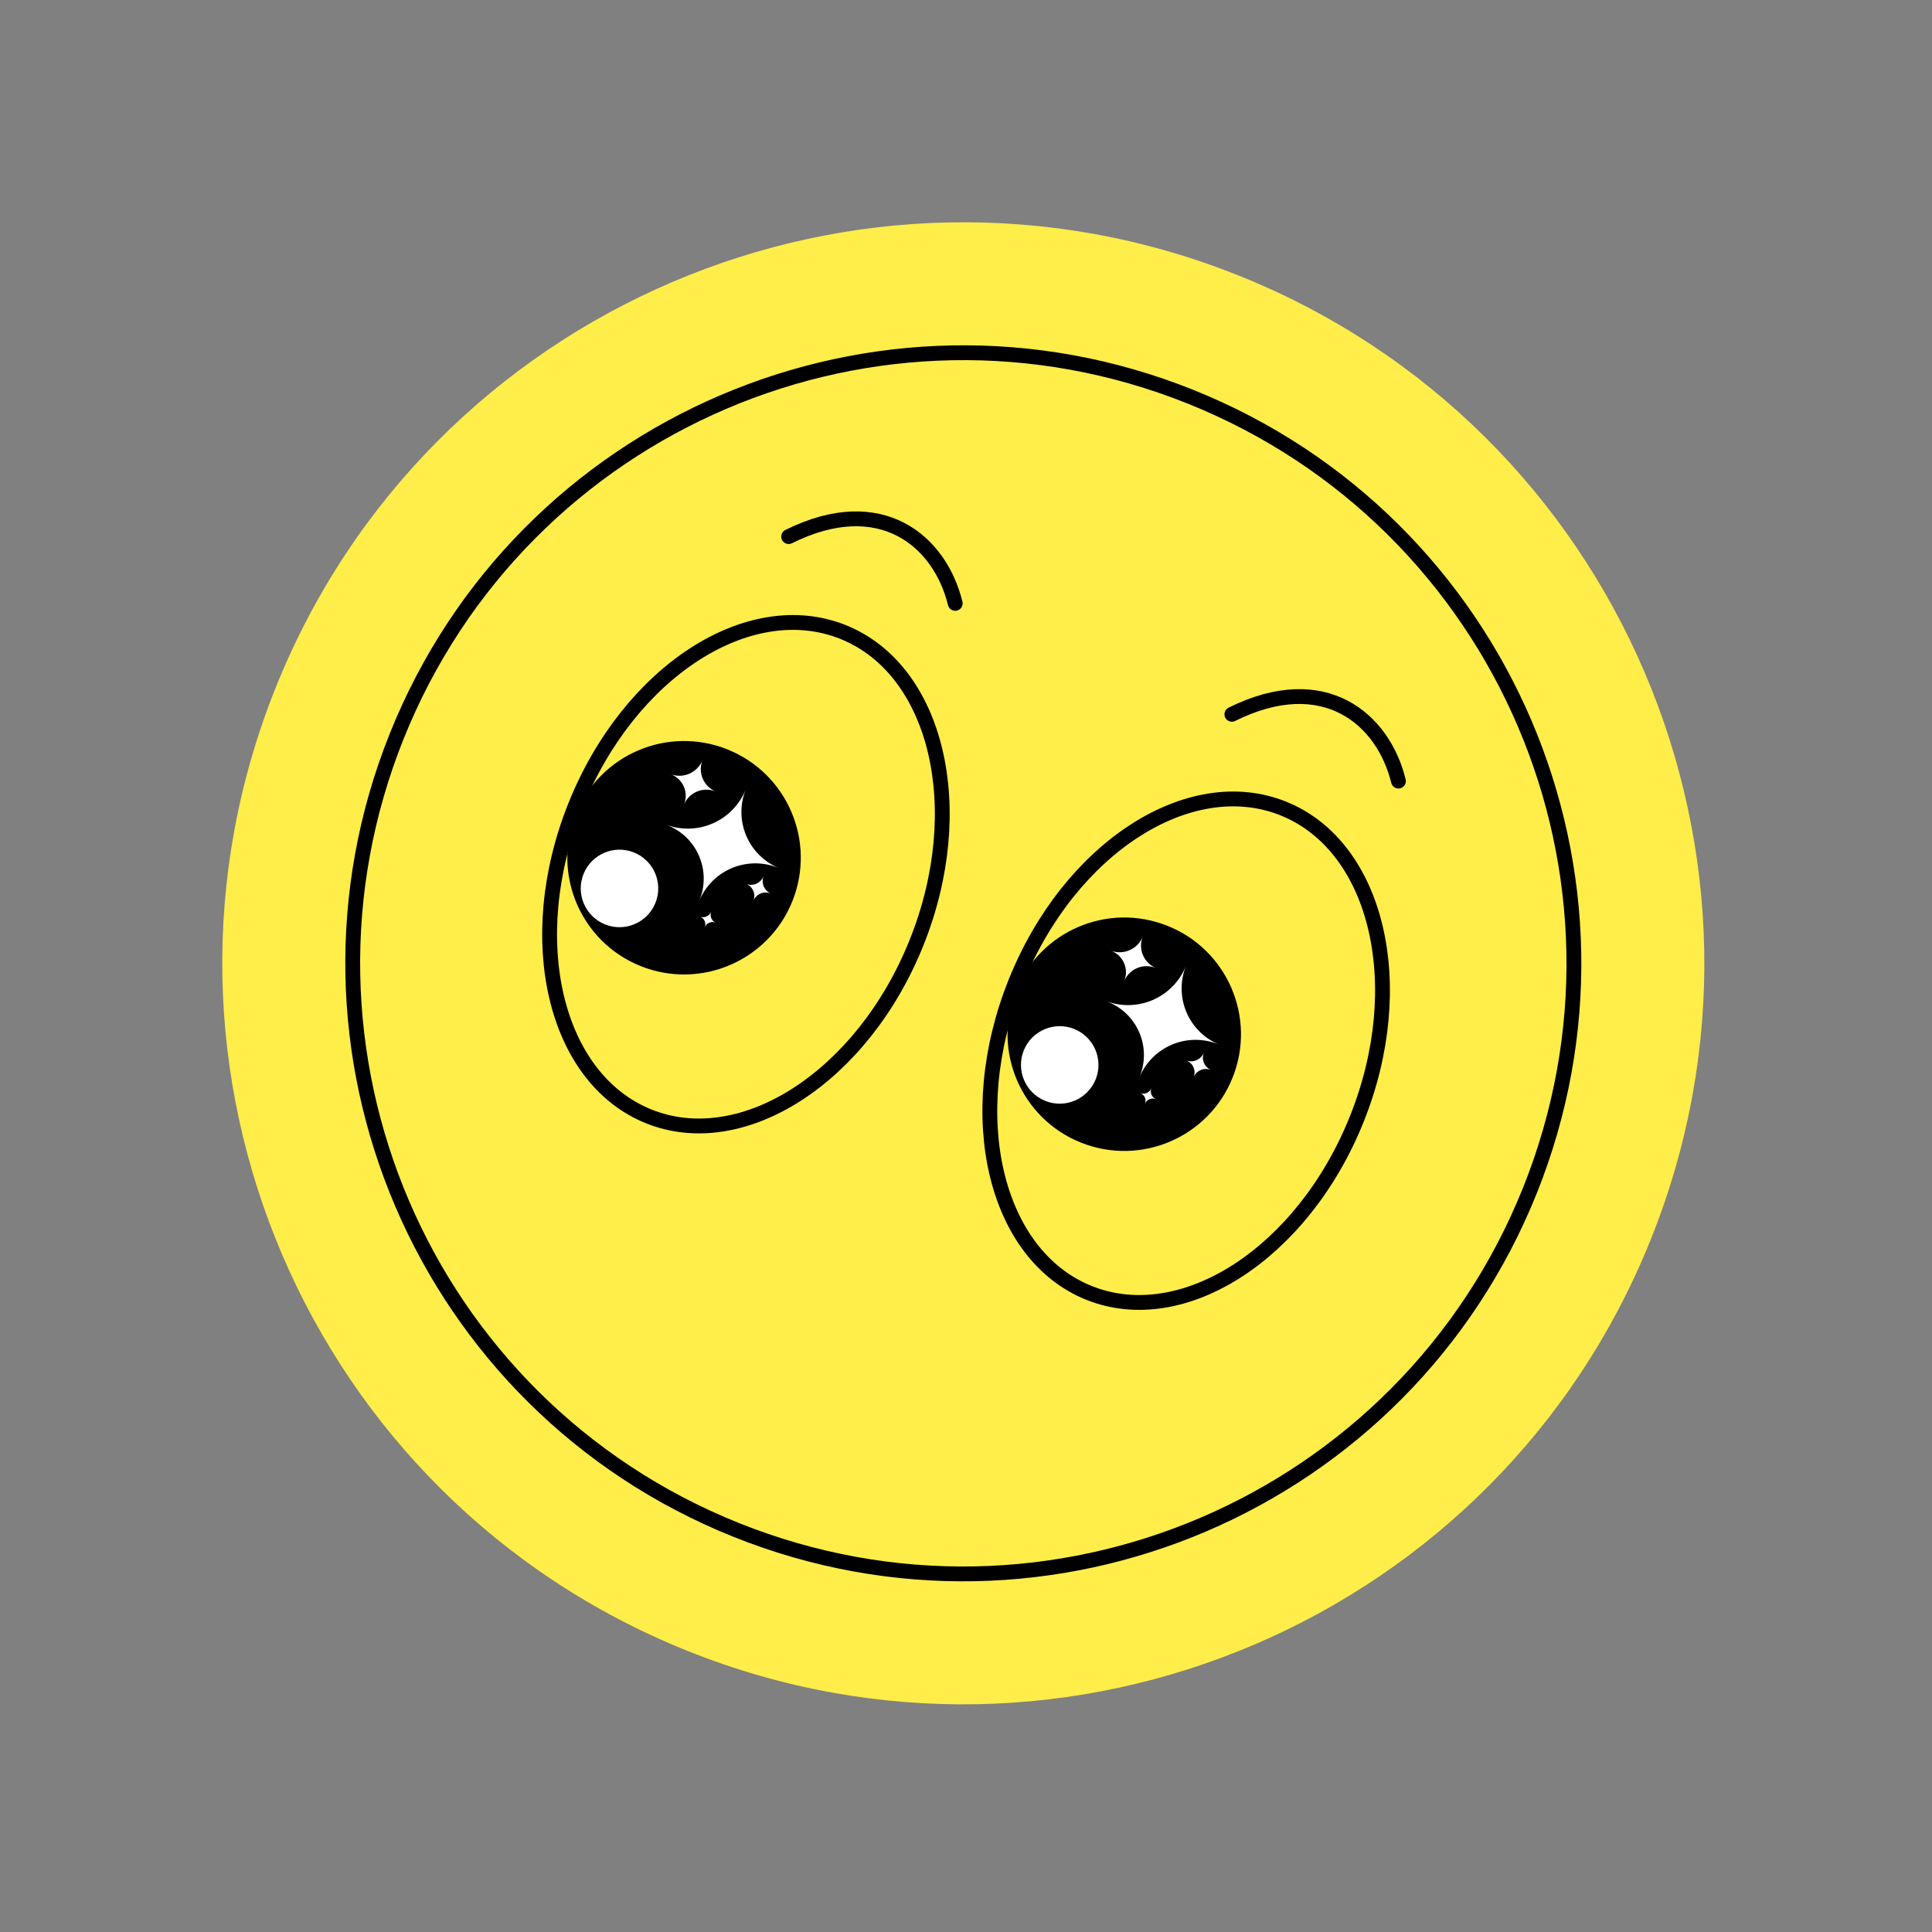 <svg width="223" height="223" viewBox="0 0 223 223" fill="none" xmlns="http://www.w3.org/2000/svg">
<rect x="0" y="0" width="223" height="223" fill="#808080" stroke="none"/>
<path d="M79.37 190.56C123.204 208.134 172.986 186.845 190.56 143.011C208.134 99.176 186.845 49.394 143.011 31.82C99.176 14.246 49.394 35.535 31.82 79.37C14.246 123.204 35.535 172.986 79.37 190.56Z" fill="#FFED49"/>
<path d="M84.971 176.589C121.09 191.07 162.109 173.529 176.589 137.41C191.07 101.291 173.528 60.272 137.409 45.791C101.29 31.311 60.271 48.852 45.791 84.971C31.31 121.09 48.852 162.109 84.971 176.589Z" stroke="black" stroke-width="1.711" stroke-miterlimit="10"/>
<path d="M125.704 149.234C136.579 153.594 150.413 144.612 156.603 129.172C162.794 113.732 158.996 97.68 148.12 93.32C137.245 88.96 123.411 97.942 117.22 113.383C111.03 128.823 114.828 144.874 125.704 149.234Z" stroke="black" stroke-width="1.711" stroke-linecap="round" stroke-linejoin="round"/>
<path d="M124.754 131.878C131.659 134.646 139.501 131.293 142.269 124.388C145.038 117.482 141.684 109.64 134.779 106.872C127.874 104.104 120.032 107.457 117.264 114.362C114.495 121.268 117.849 129.11 124.754 131.878Z" fill="black"/>
<path d="M120.652 127.07C122.945 127.989 125.549 126.875 126.468 124.582C127.387 122.289 126.274 119.685 123.981 118.766C121.688 117.847 119.084 118.96 118.165 121.253C117.245 123.546 118.359 126.15 120.652 127.07Z" fill="white"/>
<path d="M127.704 115.569C129.466 116.218 131.412 116.154 133.128 115.391C134.843 114.628 136.194 113.227 136.893 111.484C136.55 112.338 136.379 113.252 136.389 114.173C136.399 115.093 136.59 116.003 136.952 116.85C137.314 117.696 137.839 118.463 138.498 119.107C139.156 119.751 139.935 120.258 140.789 120.601L140.605 120.527C138.879 119.835 136.949 119.857 135.24 120.588C133.53 121.318 132.181 122.698 131.488 124.423L131.562 124.239C131.891 123.418 132.052 122.539 132.036 121.654C132.019 120.769 131.825 119.897 131.465 119.088C131.106 118.28 130.588 117.552 129.941 116.947C129.295 116.343 128.535 115.874 127.704 115.569Z" fill="white"/>
<path d="M128.232 109.738C128.936 109.997 129.712 109.971 130.397 109.667C131.083 109.363 131.622 108.803 131.902 108.108C131.625 108.797 131.634 109.568 131.926 110.25C132.218 110.933 132.769 111.472 133.458 111.748L133.385 111.719C133.044 111.582 132.679 111.514 132.312 111.518C131.944 111.522 131.581 111.599 131.243 111.743C130.905 111.888 130.599 112.097 130.342 112.36C130.085 112.623 129.882 112.934 129.745 113.275L129.774 113.202C129.906 112.873 129.97 112.52 129.963 112.165C129.956 111.81 129.877 111.46 129.732 111.136C129.586 110.812 129.377 110.521 129.117 110.28C128.857 110.038 128.55 109.852 128.216 109.731L128.232 109.738Z" fill="white"/>
<path d="M136.922 122.402C137.311 122.546 137.742 122.532 138.121 122.363C138.501 122.195 138.8 121.884 138.954 121.499C138.801 121.881 138.806 122.307 138.968 122.685C139.129 123.063 139.435 123.362 139.816 123.515L139.775 123.498C139.393 123.345 138.966 123.35 138.588 123.512C138.21 123.673 137.912 123.979 137.759 124.36L137.776 124.319C137.848 124.137 137.884 123.943 137.881 123.747C137.877 123.552 137.834 123.359 137.754 123.18C137.675 123.001 137.56 122.84 137.417 122.707C137.274 122.573 137.105 122.47 136.922 122.402Z" fill="white"/>
<path d="M131.619 126.176C131.865 126.267 132.136 126.258 132.376 126.152C132.616 126.045 132.804 125.849 132.902 125.606C132.805 125.847 132.808 126.116 132.91 126.355C133.012 126.594 133.205 126.782 133.446 126.879L133.421 126.869C133.18 126.772 132.91 126.775 132.671 126.877C132.433 126.979 132.244 127.172 132.148 127.413L132.158 127.387C132.204 127.273 132.226 127.15 132.223 127.026C132.221 126.903 132.194 126.781 132.143 126.668C132.093 126.555 132.021 126.454 131.931 126.369C131.841 126.284 131.735 126.219 131.619 126.176Z" fill="white"/>
<path d="M74.891 128.863C85.766 133.223 99.601 124.241 105.791 108.801C111.981 93.361 108.183 77.309 97.308 72.949C86.432 68.589 72.598 77.571 66.408 93.011C60.218 108.452 64.016 124.503 74.891 128.863Z" stroke="black" stroke-width="1.711" stroke-linecap="round" stroke-linejoin="round"/>
<path d="M73.944 111.508C80.849 114.276 88.691 110.922 91.46 104.017C94.228 97.112 90.874 89.27 83.969 86.502C77.064 83.733 69.222 87.087 66.454 93.992C63.685 100.897 67.039 108.739 73.944 111.508Z" fill="black"/>
<path d="M69.84 106.699C72.133 107.618 74.737 106.505 75.656 104.212C76.576 101.919 75.462 99.315 73.169 98.395C70.876 97.476 68.272 98.59 67.353 100.883C66.433 103.176 67.547 105.78 69.84 106.699Z" fill="white"/>
<path d="M76.892 95.198C78.654 95.847 80.6 95.783 82.316 95.02C84.032 94.258 85.382 92.856 86.081 91.113C85.738 91.968 85.567 92.881 85.577 93.802C85.587 94.723 85.779 95.632 86.141 96.479C86.502 97.326 87.027 98.093 87.686 98.736C88.344 99.38 89.123 99.888 89.978 100.23L89.793 100.156C88.068 99.465 86.138 99.487 84.429 100.217C82.72 100.948 81.371 102.328 80.679 104.054L80.753 103.869C81.082 103.048 81.243 102.169 81.226 101.284C81.209 100.399 81.015 99.526 80.655 98.718C80.295 97.91 79.776 97.181 79.13 96.577C78.484 95.972 77.723 95.503 76.892 95.198Z" fill="white"/>
<path d="M77.419 89.366C78.123 89.625 78.9 89.6 79.585 89.296C80.27 88.991 80.809 88.432 81.089 87.736C80.813 88.425 80.821 89.196 81.113 89.879C81.405 90.561 81.957 91.1 82.646 91.377L82.573 91.347C82.231 91.21 81.867 91.142 81.499 91.146C81.131 91.151 80.768 91.227 80.43 91.372C80.092 91.516 79.786 91.726 79.529 91.989C79.272 92.252 79.069 92.563 78.932 92.904L78.962 92.831C79.094 92.501 79.158 92.148 79.15 91.793C79.143 91.439 79.064 91.089 78.919 90.765C78.774 90.441 78.564 90.15 78.304 89.908C78.044 89.667 77.737 89.48 77.404 89.36L77.419 89.366Z" fill="white"/>
<path d="M86.113 102.032C86.502 102.175 86.932 102.16 87.311 101.991C87.689 101.822 87.988 101.513 88.142 101.127C87.989 101.509 87.994 101.936 88.155 102.314C88.317 102.692 88.622 102.99 89.004 103.143L88.963 103.127C88.774 103.051 88.572 103.013 88.368 103.016C88.165 103.018 87.964 103.061 87.777 103.141C87.59 103.221 87.421 103.337 87.279 103.483C87.137 103.629 87.025 103.801 86.95 103.99L86.966 103.949C87.039 103.767 87.074 103.573 87.07 103.377C87.066 103.182 87.023 102.989 86.944 102.81C86.864 102.632 86.75 102.471 86.607 102.337C86.464 102.203 86.296 102.1 86.113 102.032Z" fill="white"/>
<path d="M80.806 105.804C81.052 105.895 81.324 105.886 81.563 105.78C81.803 105.674 81.992 105.478 82.089 105.235C81.993 105.475 81.996 105.745 82.098 105.984C82.2 106.222 82.392 106.411 82.633 106.507L82.608 106.497C82.367 106.4 82.098 106.404 81.859 106.506C81.62 106.608 81.432 106.8 81.335 107.041L81.346 107.016C81.391 106.901 81.413 106.778 81.411 106.655C81.408 106.531 81.381 106.41 81.331 106.297C81.281 106.184 81.208 106.082 81.118 105.998C81.028 105.913 80.922 105.847 80.806 105.804Z" fill="white"/>
<path d="M161.414 90.155C159.662 83 152.87 77.143 142.189 82.448" stroke="black" stroke-width="1.711" stroke-linecap="round" stroke-linejoin="round"/>
<path d="M110.255 69.644C108.5 62.488 101.711 56.632 91.03 61.937" stroke="black" stroke-width="1.711" stroke-linecap="round" stroke-linejoin="round"/>
</svg>
